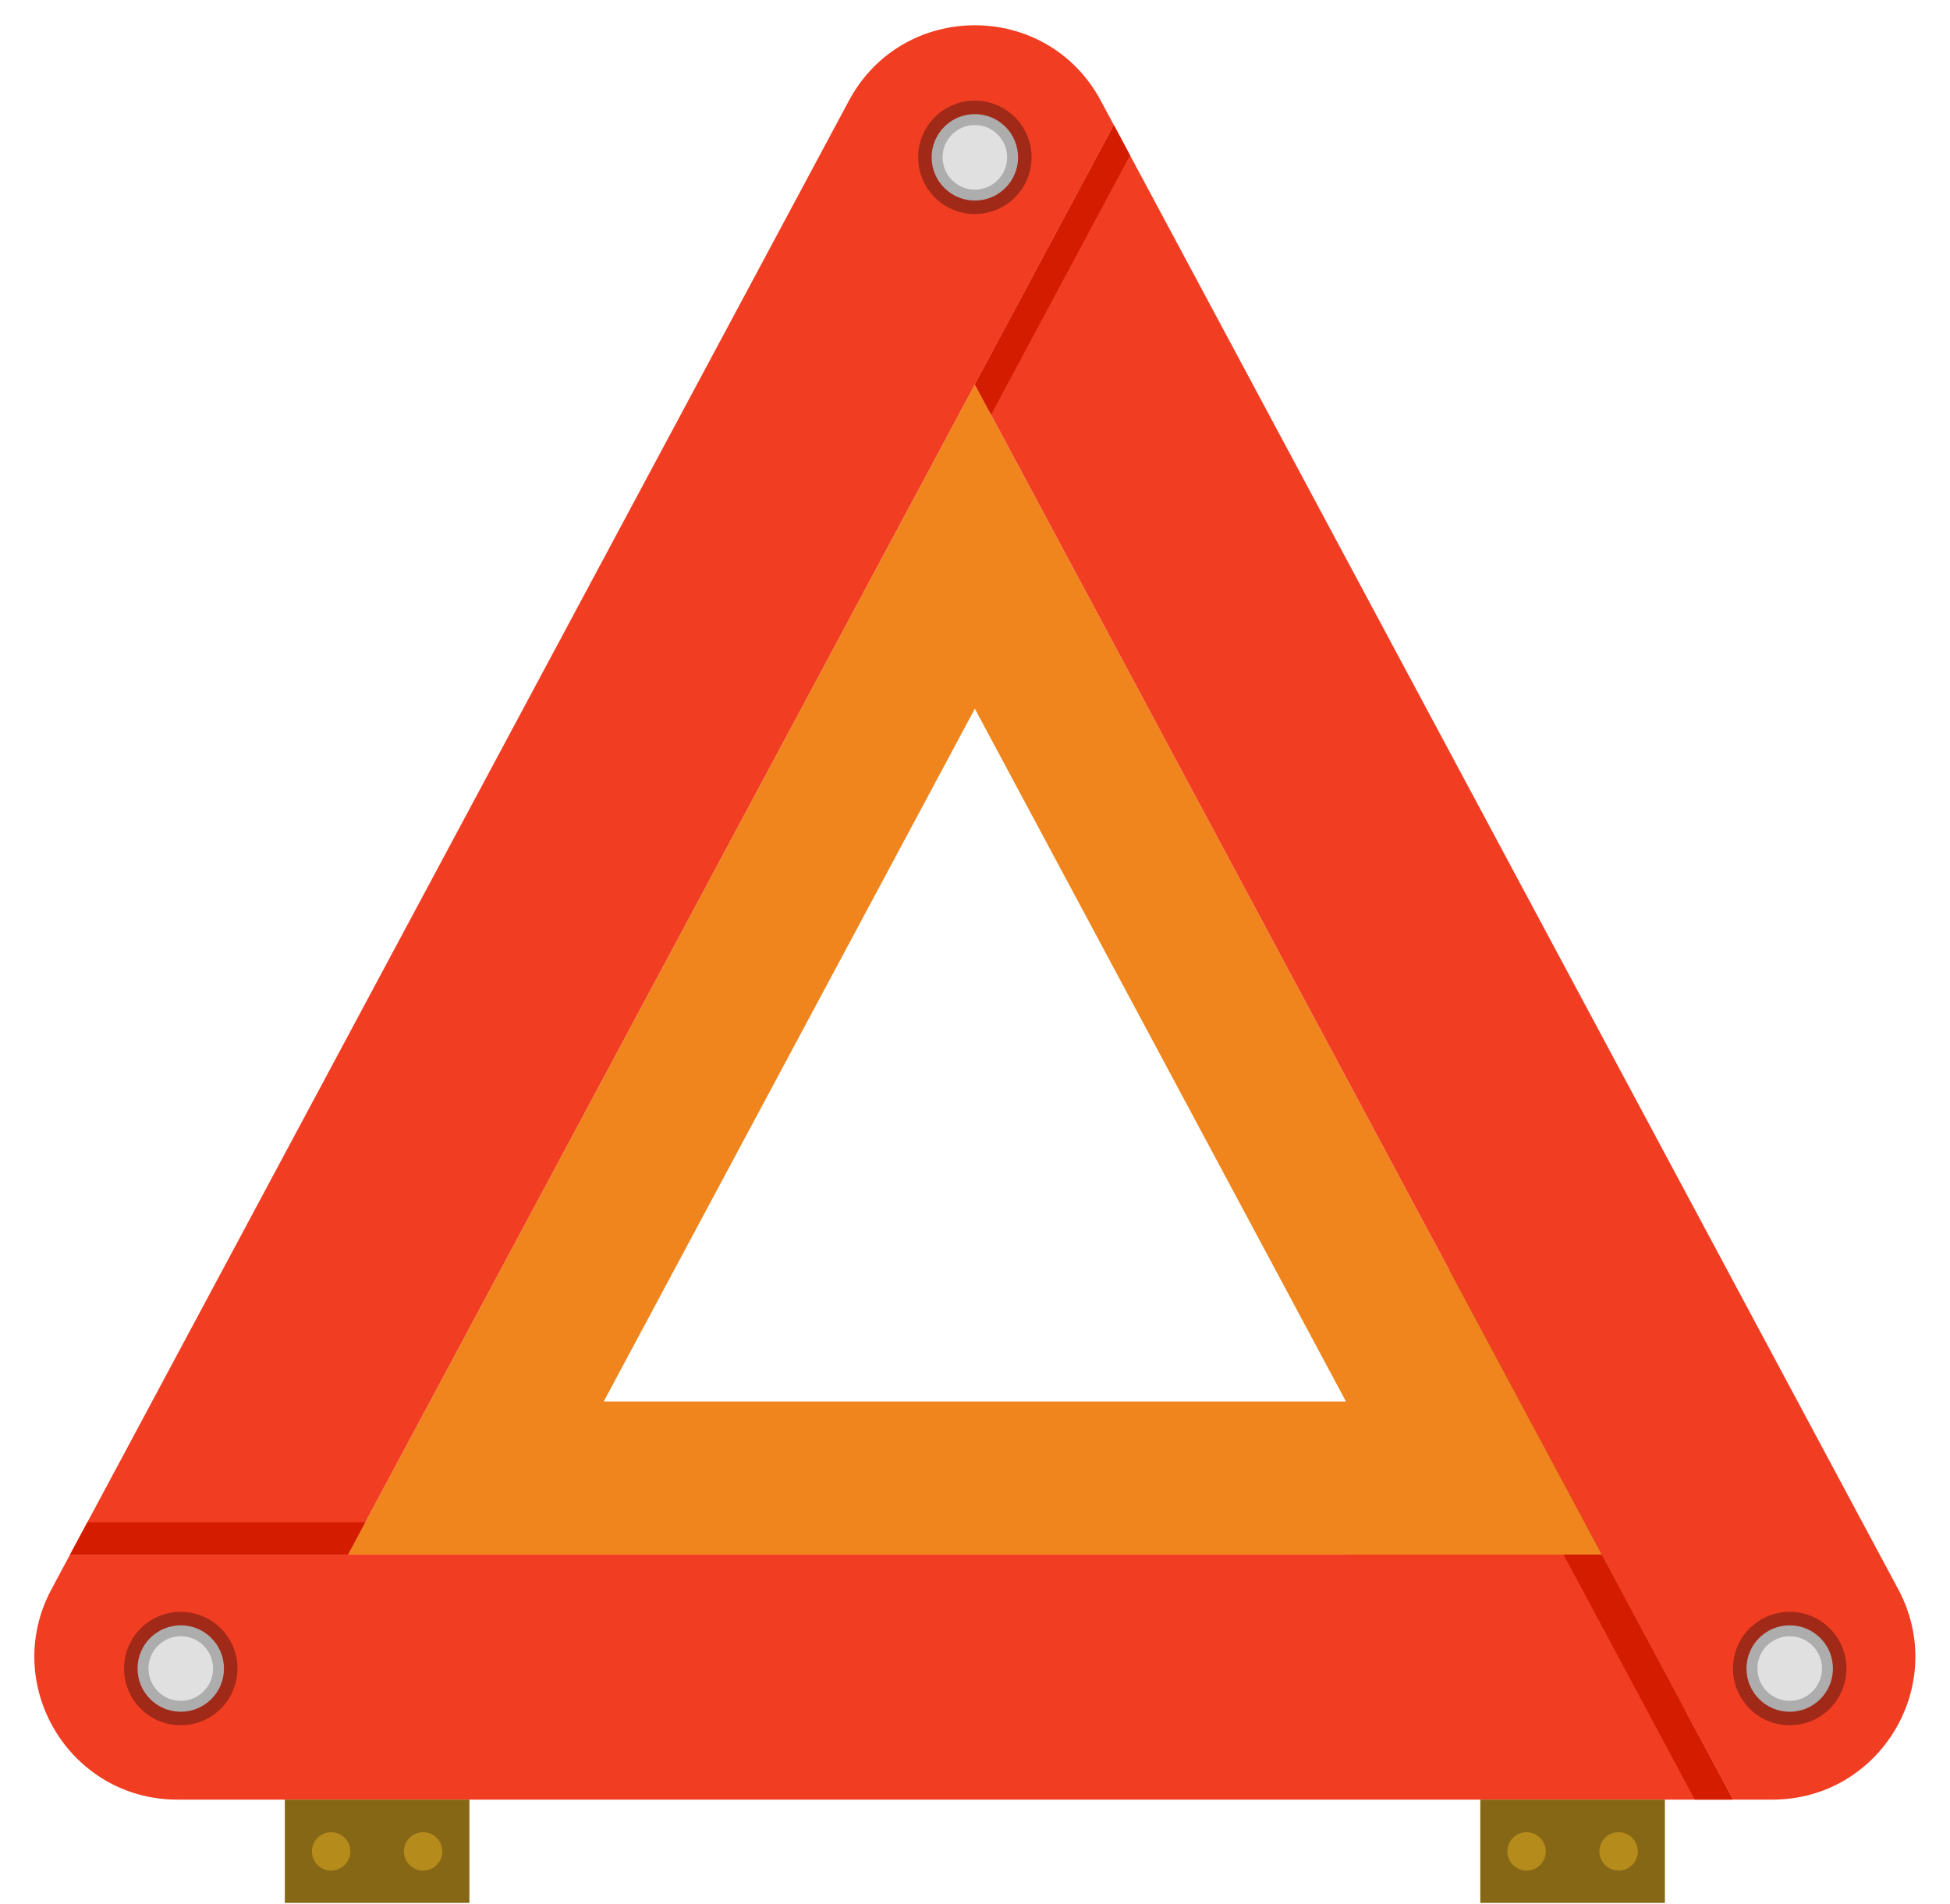 <svg xmlns="http://www.w3.org/2000/svg" xmlns:xlink="http://www.w3.org/1999/xlink" width="2277" zoomAndPan="magnify" viewBox="0 0 1707.75 1667.25" height="2223" preserveAspectRatio="xMidYMid meet" version="1.0"><defs><clipPath id="67eb591e4a"><path d="M 1174.602 1084.367 L 1535.039 1084.367 L 1535.039 1558 L 1174.602 1558 Z M 1174.602 1084.367 " clip-rule="nonzero"/></clipPath><clipPath id="59590b262a"><path d="M 1354.82 1084.367 C 1255.289 1084.367 1174.602 1190.379 1174.602 1321.152 C 1174.602 1451.926 1255.289 1557.941 1354.82 1557.941 C 1454.352 1557.941 1535.039 1451.926 1535.039 1321.152 C 1535.039 1190.379 1454.352 1084.367 1354.82 1084.367 Z M 1354.82 1084.367 " clip-rule="nonzero"/></clipPath><clipPath id="39fcb9d2ab"><path d="M 0.602 0.367 L 361.039 0.367 L 361.039 474 L 0.602 474 Z M 0.602 0.367 " clip-rule="nonzero"/></clipPath><clipPath id="c89ff08b2e"><path d="M 180.82 0.367 C 81.289 0.367 0.602 106.379 0.602 237.152 C 0.602 367.926 81.289 473.941 180.82 473.941 C 280.352 473.941 361.039 367.926 361.039 237.152 C 361.039 106.379 280.352 0.367 180.82 0.367 Z M 180.82 0.367 " clip-rule="nonzero"/></clipPath><clipPath id="1e612990f7"><rect x="0" width="362" y="0" height="474"/></clipPath><clipPath id="dbc7142609"><path d="M 249 1576 L 411.312 1576 L 411.312 1666.5 L 249 1666.5 Z M 249 1576 " clip-rule="nonzero"/></clipPath><clipPath id="bcf763bd39"><path d="M 1296.188 1576 L 1458.57 1576 L 1458.57 1666.5 L 1296.188 1666.5 Z M 1296.188 1576 " clip-rule="nonzero"/></clipPath></defs><g clip-path="url(#67eb591e4a)"><g clip-path="url(#59590b262a)"><g transform="matrix(1, 0, 0, 1, 1174, 1084)"><g clip-path="url(#1e612990f7)"><g clip-path="url(#39fcb9d2ab)"><g clip-path="url(#c89ff08b2e)"><path fill="#8ba110" d="M 0.602 0.367 L 361.039 0.367 L 361.039 473.438 L 0.602 473.438 Z M 0.602 0.367 " fill-opacity="1" fill-rule="nonzero"/></g></g></g></g></g></g><path fill="#f0851d" d="M 853.75 620.672 L 1178.758 1227.355 L 528.734 1227.355 Z M 853.75 336.691 L 304.758 1361.465 L 1402.742 1361.465 L 853.75 336.691 " fill-opacity="1" fill-rule="nonzero"/><path fill="#f13e23" d="M 975.465 109.496 L 964.027 88.156 C 916.867 0.113 790.633 0.113 743.473 88.156 L 61.336 1361.465 L 304.758 1361.465 L 975.465 109.496 " fill-opacity="1" fill-rule="nonzero"/><path fill="#f13e23" d="M 1662.434 1391.84 L 975.465 109.496 L 853.75 336.691 L 1517.691 1576.047 L 1552.156 1576.047 C 1646.703 1576.047 1707.082 1475.188 1662.434 1391.84 " fill-opacity="1" fill-rule="nonzero"/><path fill="#d41c00" d="M 975.465 109.496 L 853.75 336.691 L 867.945 363.184 L 989.648 135.992 L 975.465 109.496 " fill-opacity="1" fill-rule="nonzero"/><path fill="#d41c00" d="M 304.758 1361.465 L 319.961 1333.078 L 76.543 1333.078 L 61.336 1361.465 L 304.758 1361.465 " fill-opacity="1" fill-rule="nonzero"/><path fill="#f13e23" d="M 1402.742 1361.465 L 61.336 1361.465 L 45.066 1391.84 C 0.418 1475.188 60.797 1576.047 155.344 1576.047 L 1517.691 1576.047 L 1402.742 1361.465 " fill-opacity="1" fill-rule="nonzero"/><path fill="#d41c00" d="M 1484.238 1576.047 L 1517.691 1576.047 L 1402.742 1361.465 L 1369.289 1361.465 L 1484.238 1576.047 " fill-opacity="1" fill-rule="nonzero"/><path fill="#a12917" d="M 903.418 137.785 C 903.418 165.215 881.184 187.453 853.75 187.453 C 826.316 187.453 804.082 165.215 804.082 137.785 C 804.082 110.34 826.316 88.102 853.75 88.102 C 881.184 88.102 903.418 110.34 903.418 137.785 " fill-opacity="1" fill-rule="nonzero"/><path fill="#adadad" d="M 891.598 137.785 C 891.598 158.688 874.656 175.633 853.75 175.633 C 832.844 175.633 815.902 158.688 815.902 137.785 C 815.902 116.879 832.844 99.934 853.75 99.934 C 874.656 99.934 891.598 116.879 891.598 137.785 " fill-opacity="1" fill-rule="nonzero"/><path fill="#e0e0e0" d="M 882.035 137.785 C 882.035 153.402 869.367 166.07 853.75 166.07 C 838.121 166.07 825.465 153.402 825.465 137.785 C 825.465 122.156 838.121 109.496 853.75 109.496 C 869.367 109.496 882.035 122.156 882.035 137.785 " fill-opacity="1" fill-rule="nonzero"/><path fill="#a12917" d="M 207.973 1461.238 C 207.973 1488.672 185.738 1510.91 158.305 1510.91 C 130.863 1510.91 108.625 1488.672 108.625 1461.238 C 108.625 1433.809 130.863 1411.57 158.305 1411.57 C 185.738 1411.57 207.973 1433.809 207.973 1461.238 " fill-opacity="1" fill-rule="nonzero"/><path fill="#adadad" d="M 196.152 1461.238 C 196.152 1482.145 179.199 1499.09 158.305 1499.09 C 137.398 1499.09 120.457 1482.145 120.457 1461.238 C 120.457 1440.336 137.398 1423.391 158.305 1423.391 C 179.199 1423.391 196.152 1440.336 196.152 1461.238 " fill-opacity="1" fill-rule="nonzero"/><path fill="#e0e0e0" d="M 186.59 1461.238 C 186.59 1476.859 173.922 1489.527 158.305 1489.527 C 142.676 1489.527 130.02 1476.859 130.02 1461.238 C 130.02 1445.613 142.676 1432.953 158.305 1432.953 C 173.922 1432.953 186.59 1445.613 186.59 1461.238 " fill-opacity="1" fill-rule="nonzero"/><path fill="#a12917" d="M 1617.047 1461.238 C 1617.047 1488.672 1594.812 1510.91 1567.371 1510.91 C 1539.93 1510.91 1517.691 1488.672 1517.691 1461.238 C 1517.691 1433.809 1539.93 1411.57 1567.371 1411.57 C 1594.812 1411.57 1617.047 1433.809 1617.047 1461.238 " fill-opacity="1" fill-rule="nonzero"/><path fill="#adadad" d="M 1605.219 1461.238 C 1605.219 1482.145 1588.273 1499.09 1567.371 1499.09 C 1546.465 1499.09 1529.523 1482.145 1529.523 1461.238 C 1529.523 1440.336 1546.465 1423.391 1567.371 1423.391 C 1588.273 1423.391 1605.219 1440.336 1605.219 1461.238 " fill-opacity="1" fill-rule="nonzero"/><path fill="#e0e0e0" d="M 1595.656 1461.238 C 1595.656 1476.859 1582.988 1489.527 1567.371 1489.527 C 1551.75 1489.527 1539.082 1476.859 1539.082 1461.238 C 1539.082 1445.613 1551.75 1432.953 1567.371 1432.953 C 1582.988 1432.953 1595.656 1445.613 1595.656 1461.238 " fill-opacity="1" fill-rule="nonzero"/><g clip-path="url(#dbc7142609)"><path fill="#866715" d="M 411.102 1666.711 L 249.445 1666.711 L 249.445 1576.047 L 411.102 1576.047 L 411.102 1666.711 " fill-opacity="1" fill-rule="nonzero"/></g><path fill="#b58b1c" d="M 306.781 1621.379 C 306.781 1630.664 299.262 1638.191 289.965 1638.191 C 280.691 1638.191 273.16 1630.664 273.16 1621.379 C 273.16 1612.094 280.691 1604.574 289.965 1604.574 C 299.262 1604.574 306.781 1612.094 306.781 1621.379 " fill-opacity="1" fill-rule="nonzero"/><path fill="#b58b1c" d="M 387.395 1621.379 C 387.395 1630.664 379.863 1638.191 370.578 1638.191 C 361.293 1638.191 353.766 1630.664 353.766 1621.379 C 353.766 1612.094 361.293 1604.574 370.578 1604.574 C 379.863 1604.574 387.395 1612.094 387.395 1621.379 " fill-opacity="1" fill-rule="nonzero"/><g clip-path="url(#bcf763bd39)"><path fill="#866715" d="M 1458.055 1666.711 L 1296.391 1666.711 L 1296.391 1576.047 L 1458.055 1576.047 L 1458.055 1666.711 " fill-opacity="1" fill-rule="nonzero"/></g><path fill="#b58b1c" d="M 1353.734 1621.379 C 1353.734 1630.664 1346.207 1638.191 1336.922 1638.191 C 1327.637 1638.191 1320.105 1630.664 1320.105 1621.379 C 1320.105 1612.094 1327.637 1604.574 1336.922 1604.574 C 1346.207 1604.574 1353.734 1612.094 1353.734 1621.379 " fill-opacity="1" fill-rule="nonzero"/><path fill="#b58b1c" d="M 1434.34 1621.379 C 1434.34 1630.664 1426.809 1638.191 1417.523 1638.191 C 1408.238 1638.191 1400.719 1630.664 1400.719 1621.379 C 1400.719 1612.094 1408.238 1604.574 1417.523 1604.574 C 1426.809 1604.574 1434.34 1612.094 1434.34 1621.379 " fill-opacity="1" fill-rule="nonzero"/></svg>
